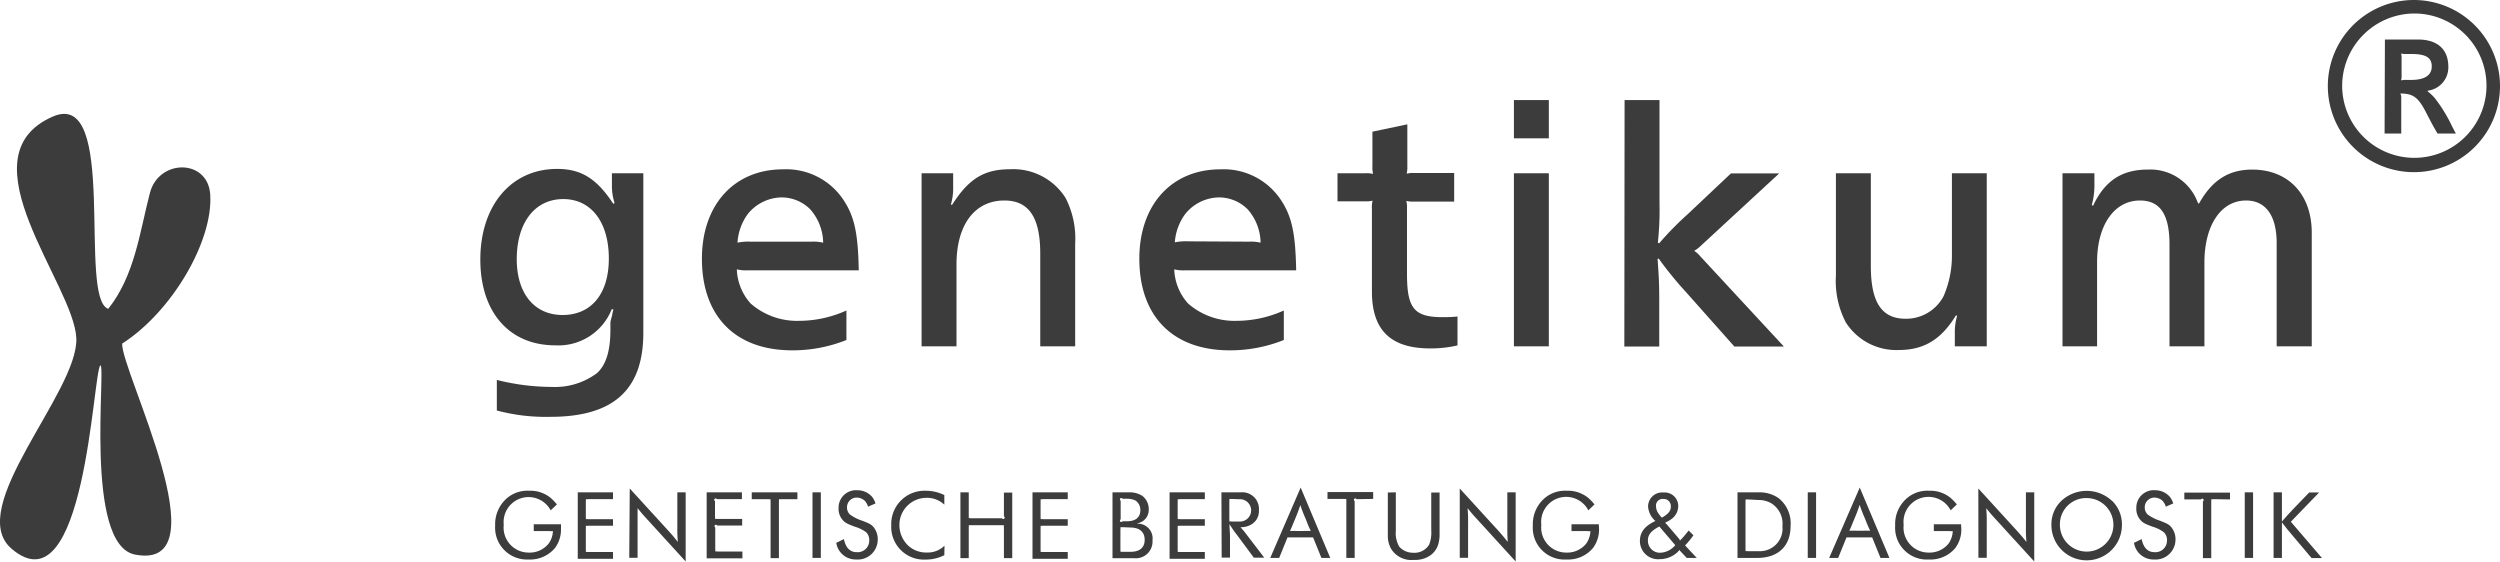 <svg xmlns="http://www.w3.org/2000/svg" viewBox="0 0 300 67.39"><defs><style>.cls-1,.cls-2{fill:#3c3c3c;}.cls-1{fill-rule:evenodd;}</style></defs><g id="genetikum"><path class="cls-1" d="M27.49,79.37c3.18-4,3.76-9.15,5-13.91,1.07-4.12,7-4.12,7.24.24.34,5.52-4.57,14-10.57,17.84-.14,3.28,12.22,27.38,1.54,25.32-6.16-1.19-3.43-22.79-4.16-22.71-.9.86-1.82,29.61-10.66,22-5.68-4.88,8-18.78,7.78-25.22S9.81,61.12,20.83,56.3c7.93-3.46,3,21.82,6.66,23.07" transform="translate(-14.5 -42.31)"/><path class="cls-2" d="M87.91,79.41a6.88,6.88,0,0,1-6.77,4.34c-5.55,0-9-4-9-10.29,0-6.5,3.71-10.88,9.21-10.88,2.88,0,4.75,1.15,6.74,4.18l.16-.08a6.78,6.78,0,0,1-.32-2V63.1H91.7V82.24c0,6.86-3.59,10.09-11.16,10.09a22.76,22.76,0,0,1-6.42-.76V87.9a27.14,27.14,0,0,0,6.58.84,8.44,8.44,0,0,0,5.42-1.64c1.12-1,1.63-2.71,1.63-5.26V81a4.33,4.33,0,0,1,.2-.8c0-.16.08-.44.16-.76Zm-11.4-6c0,4.11,2.11,6.7,5.5,6.7s5.55-2.47,5.55-6.78-2.08-7.13-5.47-7.13S76.51,69,76.51,73.42Z" transform="translate(-14.5 -42.31)"/><path class="cls-2" d="M116.07,83.11a17.34,17.34,0,0,1-6.5,1.24c-6.82,0-10.84-4.07-10.84-11,0-6.46,3.87-10.72,9.73-10.72a8.24,8.24,0,0,1,7.41,3.91c1.2,1.91,1.6,3.94,1.68,8.21H104.23a4.53,4.53,0,0,1-1.31-.12,6.43,6.43,0,0,0,1.67,4.11,8.44,8.44,0,0,0,5.78,2.07,13.83,13.83,0,0,0,5.7-1.24Zm-4.18-11.8a5.19,5.19,0,0,1,1.39.12,6.19,6.19,0,0,0-1.55-4,4.86,4.86,0,0,0-3.43-1.43,5.29,5.29,0,0,0-4.07,2A6.48,6.48,0,0,0,103,71.43a6.34,6.34,0,0,1,1.56-.12Z" transform="translate(-14.5 -42.31)"/><path class="cls-2" d="M125.09,63.1h3.79v1.67a7.09,7.09,0,0,1-.28,2.11l.16,0c2-3.15,3.87-4.26,6.94-4.26a7.42,7.42,0,0,1,6.66,3.43,10.62,10.62,0,0,1,1.16,5.5V83.87h-4.19V72.75c0-4.35-1.36-6.38-4.31-6.38-3.55,0-5.74,2.91-5.74,7.65v9.85h-4.19Z" transform="translate(-14.5 -42.31)"/><path class="cls-2" d="M168.56,83.11a17.34,17.34,0,0,1-6.5,1.24c-6.81,0-10.84-4.07-10.84-11,0-6.46,3.87-10.72,9.73-10.72a8.24,8.24,0,0,1,7.41,3.91c1.2,1.91,1.6,3.94,1.68,8.21H156.72a4.53,4.53,0,0,1-1.31-.12,6.43,6.43,0,0,0,1.67,4.11,8.44,8.44,0,0,0,5.78,2.07,13.83,13.83,0,0,0,5.7-1.24Zm-4.18-11.8a5.15,5.15,0,0,1,1.39.12,6.19,6.19,0,0,0-1.55-4,4.86,4.86,0,0,0-3.43-1.43,5.29,5.29,0,0,0-4.07,2,6.48,6.48,0,0,0-1.24,3.39,6.34,6.34,0,0,1,1.56-.12Z" transform="translate(-14.5 -42.31)"/><path class="cls-2" d="M175,63.1h3.35a3.29,3.29,0,0,1,.92.08,3.29,3.29,0,0,1-.08-.92V58.11l4.19-.88v5a3.29,3.29,0,0,1-.08.92,3.18,3.18,0,0,1,.91-.08H189v3.43h-4.83a3.18,3.18,0,0,1-.91-.08,3.18,3.18,0,0,1,.08.91v7.86c0,4.15.87,5.18,4.3,5.18.36,0,1,0,1.76-.08v3.47a14.13,14.13,0,0,1-3.27.36c-4.75,0-7-2.19-7-6.82v-10a3.18,3.18,0,0,1,.08-.91,3.29,3.29,0,0,1-.92.08H175Z" transform="translate(-14.5 -42.31)"/><path class="cls-2" d="M196.17,54.32h4.19v4.59h-4.19Zm0,8.78h4.19V83.87h-4.19Z" transform="translate(-14.5 -42.31)"/><path class="cls-2" d="M209.45,54.32h4.19v12.4a35.19,35.19,0,0,1-.2,4.71l.16.08a35.92,35.92,0,0,1,3.31-3.39l5.3-5H228l-9.45,8.73a3.57,3.57,0,0,1-.75.56,3.06,3.06,0,0,1,.71.63l10.05,10.85h-5.94l-5.74-6.46a44.27,44.27,0,0,1-3.35-4.11l-.12.08c.16,2.28.2,2.84.2,5.31v5.18h-4.19Z" transform="translate(-14.5 -42.31)"/><path class="cls-2" d="M249.21,80.16c-1.75,2.87-3.82,4.15-6.85,4.15A7.18,7.18,0,0,1,236,81a10.71,10.71,0,0,1-1.19-5.62V63.1H239V74.22c0,4.39,1.31,6.34,4.18,6.34a5.08,5.08,0,0,0,4.55-2.71,12.17,12.17,0,0,0,1-4.9V63.1h4.18V83.87h-3.83V82.28a6.79,6.79,0,0,1,.28-2.08Z" transform="translate(-14.5 -42.31)"/><path class="cls-2" d="M262,63.1h3.83v1.59a8.67,8.67,0,0,1-.32,2.23l.16.08c1.4-3,3.47-4.34,6.54-4.34a6.06,6.06,0,0,1,6.06,4.06h.12c1.56-2.79,3.55-4.06,6.38-4.06,4.35,0,7.14,3,7.14,7.57V83.87H287.7V71.47c0-3.27-1.31-5.1-3.67-5.1-3,0-5,2.95-5,7.45V83.87h-4.19V71.67c0-3.63-1.12-5.3-3.55-5.3-3.07,0-5.14,2.95-5.14,7.37V83.87H262Z" transform="translate(-14.5 -42.31)"/><path class="cls-2" d="M81.82,105.88a3.7,3.7,0,0,1-.73,2.2,3.9,3.9,0,0,1-3.17,1.37,3.82,3.82,0,0,1-4-4.06,4.13,4.13,0,0,1,1.19-3.09,3.78,3.78,0,0,1,2.9-1.1,3.84,3.84,0,0,1,2.55.84,6.77,6.77,0,0,1,.77.8l-.75.71a3,3,0,0,0-5.63,1.74,3,3,0,0,0,3,3.33,2.92,2.92,0,0,0,2.41-1.11,2.72,2.72,0,0,0,.49-1.47,1,1,0,0,1-.36,0H78.55v-.82h3.27Z" transform="translate(-14.5 -42.31)"/><path class="cls-2" d="M83.83,101.39h4.23v.82h-3a.72.72,0,0,1-.26,0,1.06,1.06,0,0,1,0,.26v1.88a1.06,1.06,0,0,1,0,.26,1.06,1.06,0,0,1,.26,0h3v.79h-3a.72.72,0,0,1-.26,0,1.06,1.06,0,0,1,0,.26v2.63a1.06,1.06,0,0,1,0,.26.74.74,0,0,1,.26,0h3v.82H83.83Z" transform="translate(-14.5 -42.31)"/><path class="cls-2" d="M90.07,100.93l4.57,5c.6.66.7.79,1.2,1.41l0,0a18,18,0,0,1-.06-1.84v-4.11h1v8.3l-4.56-5c-.59-.64-.71-.78-1.21-1.4h0c0,.78,0,1,0,1.85v4.11h-1Z" transform="translate(-14.5 -42.31)"/><path class="cls-2" d="M99.3,101.39h4.23v.82h-3a.17.17,0,1,0-.23.23v1.88a.72.72,0,0,1,0,.26,1.06,1.06,0,0,1,.26,0h3v.79h-3a.17.17,0,1,0-.23.23v2.63a.72.72,0,0,1,0,.26.74.74,0,0,1,.26,0h3v.82H99.3Z" transform="translate(-14.5 -42.31)"/><path class="cls-2" d="M108.23,102.21a.69.69,0,0,1-.26,0,1.06,1.06,0,0,1,0,.26v6.82h-1v-6.82a1.06,1.06,0,0,1,0-.26.69.69,0,0,1-.26,0h-2v-.82h5.48v.82Z" transform="translate(-14.5 -42.31)"/><path class="cls-2" d="M112,101.39h1v7.87h-1Z" transform="translate(-14.5 -42.31)"/><path class="cls-2" d="M115.77,107c.2,1,.71,1.57,1.53,1.57a1.39,1.39,0,0,0,1.51-1.39,1.3,1.3,0,0,0-.37-1,4.4,4.4,0,0,0-1.37-.67c-1-.37-1.19-.5-1.48-.84a2,2,0,0,1-.46-1.4,2.09,2.09,0,0,1,2.27-2.13,2.32,2.32,0,0,1,1.76.8,2.56,2.56,0,0,1,.4.78l-.89.39a1.89,1.89,0,0,0-.4-.71,1.47,1.47,0,0,0-.94-.38,1.16,1.16,0,0,0-1.19,1.17,1.15,1.15,0,0,0,.35.86,5.28,5.28,0,0,0,1.46.74c.94.36,1.12.47,1.4.8a2.33,2.33,0,0,1,.48,1.49,2.4,2.4,0,0,1-2.59,2.37,2.36,2.36,0,0,1-2.39-2Z" transform="translate(-14.5 -42.31)"/><path class="cls-2" d="M127.82,108.93a4.93,4.93,0,0,1-2.29.53,3.92,3.92,0,0,1-4.08-4.08,4,4,0,0,1,4.15-4.18,5,5,0,0,1,2.22.52v1.15a3,3,0,0,0-2.16-.82,3.25,3.25,0,0,0-3.23,3.31,3.39,3.39,0,0,0,1,2.37,3.13,3.13,0,0,0,2.27.88,2.85,2.85,0,0,0,2.14-.82Z" transform="translate(-14.5 -42.31)"/><path class="cls-2" d="M129.75,101.39h1v2.85a1.06,1.06,0,0,1,0,.26.64.64,0,0,1,.25,0h3.74a.17.17,0,1,0,.23-.23v-2.85h1v7.87h-1v-3.7a.72.72,0,0,1,0-.26,1.06,1.06,0,0,1-.26,0H131a.94.94,0,0,1-.25,0,1.06,1.06,0,0,1,0,.26v3.7h-1Z" transform="translate(-14.5 -42.31)"/><path class="cls-2" d="M138.4,101.39h4.23v.82h-3a.69.69,0,0,1-.26,0,1.06,1.06,0,0,1,0,.26v1.88a1.06,1.06,0,0,1,0,.26,1,1,0,0,1,.26,0h3v.79h-3a.69.69,0,0,1-.26,0,1.06,1.06,0,0,1,0,.26v2.63a1.06,1.06,0,0,1,0,.26.72.72,0,0,1,.26,0h3v.82H138.4Z" transform="translate(-14.5 -42.31)"/><path class="cls-2" d="M148,101.39h2a2.76,2.76,0,0,1,1.6.44,2,2,0,0,1,.75,1.63A1.62,1.62,0,0,1,151,105.1v.05a1.77,1.77,0,0,1,1.8,2,2,2,0,0,1-2.23,2.14H148Zm1.21.77a.17.17,0,1,0-.23.23v2.24a.17.17,0,1,0,.23.23h.55c1,0,1.58-.46,1.58-1.32a1.33,1.33,0,0,0-.59-1.17,2.41,2.41,0,0,0-1.11-.21Zm0,3.41a1.06,1.06,0,0,1-.26,0,.69.69,0,0,1,0,.26v2.44a.69.69,0,0,1,0,.26,1.06,1.06,0,0,1,.26,0h.93c1.12,0,1.72-.5,1.72-1.44s-.6-1.48-1.75-1.48Z" transform="translate(-14.5 -42.31)"/><path class="cls-2" d="M154.85,101.39h4.23v.82h-3a.69.69,0,0,1-.26,0,1.06,1.06,0,0,1,0,.26v1.88a1.06,1.06,0,0,1,0,.26,1,1,0,0,1,.26,0h3v.79h-3a.69.69,0,0,1-.26,0,1.06,1.06,0,0,1,0,.26v2.63a1.06,1.06,0,0,1,0,.26.72.72,0,0,1,.26,0h3v.82h-4.23Z" transform="translate(-14.5 -42.31)"/><path class="cls-2" d="M161.07,101.39h2.32a2,2,0,0,1,2.18,2.17,1.84,1.84,0,0,1-.9,1.68,2.38,2.38,0,0,1-1.32.33l0,0a9.91,9.91,0,0,1,.69.82l2.17,2.84h-1.25l-2-2.7a11.79,11.79,0,0,1-.92-1.33h0c0,.7.06.89.06,1.63v2.39h-1Zm1.21.79a1.06,1.06,0,0,1-.26,0,.69.69,0,0,1,0,.26v2.2a.64.64,0,0,1,0,.25,1.06,1.06,0,0,1,.26,0h.9a1.34,1.34,0,1,0,0-2.67Z" transform="translate(-14.5 -42.31)"/><path class="cls-2" d="M170.58,100.82l3.55,8.44h-1.06l-1-2.46H169l-1,2.46h-1.07Zm.29,5.21a8.93,8.93,0,0,1,.92,0c-.16-.36-.2-.43-.37-.84l-.27-.69a15.32,15.32,0,0,1-.61-1.58h0c-.23.68-.3.87-.59,1.58l-.29.69c-.18.45-.2.49-.36.84a8.82,8.82,0,0,1,.9,0Z" transform="translate(-14.5 -42.31)"/><path class="cls-2" d="M177.29,102.21a.17.17,0,1,0-.23.23v6.82h-1v-6.82a1.06,1.06,0,0,1,0-.26.72.72,0,0,1-.26,0h-2v-.82h5.48v.82Z" transform="translate(-14.5 -42.31)"/><path class="cls-2" d="M182,101.39V106a3.22,3.22,0,0,0,.41,1.91,2.2,2.2,0,0,0,1.68.73,2.05,2.05,0,0,0,1.92-1,4,4,0,0,0,.24-1.71v-4.52h1v5.23a4.68,4.68,0,0,1-.13.88,2.51,2.51,0,0,1-.93,1.4,3.24,3.24,0,0,1-2.06.58,2.85,2.85,0,0,1-2.71-1.35,3.15,3.15,0,0,1-.38-1.55v-5.19Z" transform="translate(-14.5 -42.31)"/><path class="cls-2" d="M189.67,100.93l4.57,5c.59.66.69.79,1.19,1.41l0,0c-.05-.78-.05-1-.05-1.84v-4.11h1v8.3l-4.56-5c-.59-.64-.71-.78-1.21-1.4h0a18,18,0,0,1,.06,1.85v4.11h-1Z" transform="translate(-14.5 -42.31)"/><path class="cls-2" d="M206.39,105.88a3.71,3.71,0,0,1-.74,2.2,3.88,3.88,0,0,1-3.16,1.37,3.81,3.81,0,0,1-4.05-4.06,4.13,4.13,0,0,1,1.19-3.09,3.76,3.76,0,0,1,2.89-1.1,3.84,3.84,0,0,1,2.55.84,6.05,6.05,0,0,1,.77.8l-.74.71a3,3,0,0,0-5.64,1.74,3,3,0,0,0,3,3.33,2.93,2.93,0,0,0,2.41-1.11,2.81,2.81,0,0,0,.48-1.47.94.94,0,0,1-.35,0h-1.92v-.82h3.28Z" transform="translate(-14.5 -42.31)"/><path class="cls-2" d="M216.18,108.49a.64.64,0,0,1-.13-.19,3.09,3.09,0,0,1-2.37,1.11,2.18,2.18,0,0,1-2.39-2.18c0-1.06.58-1.81,1.86-2.4a2.51,2.51,0,0,1-.88-1.74,1.69,1.69,0,0,1,1.85-1.68,1.63,1.63,0,0,1,1.77,1.63,1.94,1.94,0,0,1-.69,1.46,3.72,3.72,0,0,1-.89.53,4.86,4.86,0,0,1,.37.4l1.28,1.5a1,1,0,0,1,.14.24,7.87,7.87,0,0,0,.69-.77l.35-.43.57.57a9.44,9.44,0,0,1-1,1.22l1.4,1.5h-1.2Zm-2.56-3c-1,.52-1.37,1-1.37,1.66a1.44,1.44,0,0,0,1.45,1.49,2.47,2.47,0,0,0,1.83-.91ZM215,103.1a.86.86,0,0,0-.9-.92.8.8,0,0,0-.88.86,1.54,1.54,0,0,0,.29.88,3.22,3.22,0,0,0,.32.41l.1.1C214.67,104,215,103.65,215,103.1Z" transform="translate(-14.5 -42.31)"/><path class="cls-2" d="M223,101.39h2.57a4,4,0,0,1,2.38.71,3.87,3.87,0,0,1,1.42,3.33c0,2.41-1.48,3.83-4,3.83H223Zm1.22.85a1,1,0,0,1-.26,0,1,1,0,0,1,0,.26v5.69a1.06,1.06,0,0,1,0,.26,1,1,0,0,1,.26,0h1.35a2.71,2.71,0,0,0,2.82-3,2.87,2.87,0,0,0-1.36-2.76,3,3,0,0,0-1.51-.38Z" transform="translate(-14.5 -42.31)"/><path class="cls-2" d="M231.43,101.39h1v7.87h-1Z" transform="translate(-14.5 -42.31)"/><path class="cls-2" d="M237.67,100.82l3.56,8.44h-1.07l-1-2.46h-3.08l-1,2.46H234ZM238,106a9.12,9.12,0,0,1,.92,0c-.17-.36-.2-.43-.38-.84l-.27-.69a15.32,15.32,0,0,1-.61-1.58h0c-.23.68-.3.87-.59,1.58l-.29.69c-.17.45-.2.49-.36.84a8.92,8.92,0,0,1,.91,0Z" transform="translate(-14.5 -42.31)"/><path class="cls-2" d="M249.86,105.88a3.7,3.7,0,0,1-.73,2.2,3.88,3.88,0,0,1-3.16,1.37,3.81,3.81,0,0,1-4.05-4.06,4.09,4.09,0,0,1,1.19-3.09,3.76,3.76,0,0,1,2.89-1.1,3.84,3.84,0,0,1,2.55.84,6.05,6.05,0,0,1,.77.8l-.74.71a3,3,0,0,0-5.64,1.74,3,3,0,0,0,3,3.33,2.93,2.93,0,0,0,2.41-1.11,2.81,2.81,0,0,0,.48-1.47,1,1,0,0,1-.35,0h-1.92v-.82h3.27Z" transform="translate(-14.5 -42.31)"/><path class="cls-2" d="M251.9,100.93l4.57,5c.59.66.7.79,1.2,1.41l0,0a18,18,0,0,1-.06-1.84v-4.11h1v8.3l-4.56-5a18,18,0,0,1-1.2-1.4h0a18,18,0,0,1,.06,1.85v4.11h-1Z" transform="translate(-14.5 -42.31)"/><path class="cls-2" d="M267.91,102.37a3.92,3.92,0,0,1,1.22,2.95,4.23,4.23,0,0,1-8.46,0,3.87,3.87,0,0,1,1.23-2.94,4.44,4.44,0,0,1,6,0Zm-6.22,3a3.21,3.21,0,1,0,3.21-3.29A3.14,3.14,0,0,0,261.69,105.34Z" transform="translate(-14.5 -42.31)"/><path class="cls-2" d="M271.5,107c.2,1,.71,1.57,1.53,1.57a1.39,1.39,0,0,0,1.51-1.39,1.27,1.27,0,0,0-.38-1,4.17,4.17,0,0,0-1.36-.67c-1-.37-1.19-.5-1.48-.84a2,2,0,0,1-.46-1.4,2.09,2.09,0,0,1,2.27-2.13,2.32,2.32,0,0,1,1.76.8,2.56,2.56,0,0,1,.4.78l-.89.39a1.89,1.89,0,0,0-.4-.71,1.47,1.47,0,0,0-.94-.38,1.16,1.16,0,0,0-1.19,1.17,1.15,1.15,0,0,0,.35.86,5.28,5.28,0,0,0,1.46.74c.93.36,1.12.47,1.39.8a2.28,2.28,0,0,1,.49,1.49,2.4,2.4,0,0,1-2.59,2.37,2.36,2.36,0,0,1-2.39-2Z" transform="translate(-14.5 -42.31)"/><path class="cls-2" d="M280.11,102.21a.72.72,0,0,1-.26,0,1.06,1.06,0,0,1,0,.26v6.82h-1v-6.82a.17.17,0,1,0-.23-.23h-2v-.82h5.48v.82Z" transform="translate(-14.5 -42.31)"/><path class="cls-2" d="M283.87,101.39h1v7.87h-1Z" transform="translate(-14.5 -42.31)"/><path class="cls-2" d="M287.33,101.39h1v1.72c0,.86,0,1,0,1.78h0c.56-.64.68-.77,1.34-1.48l1.93-2h1.19l-3.39,3.51,3.74,4.36h-1.25l-2.22-2.63c-.66-.77-.79-.94-1.34-1.66l0,0c0,.91,0,1.12,0,2.14v2.13h-1Z" transform="translate(-14.5 -42.31)"/><path class="cls-2" d="M314.5,52.63a10.33,10.33,0,1,1-10.33-10.32A10.34,10.34,0,0,1,314.5,52.63Zm-18.94.06a8.66,8.66,0,1,0,8.67-8.76A8.7,8.7,0,0,0,295.56,52.69Zm5.13-5.64h3.93c2.39,0,3.68,1.18,3.68,3.28a2.81,2.81,0,0,1-2.47,2.86l0,.09a6.6,6.6,0,0,1,.81.76,17.77,17.77,0,0,1,2,3.2c.11.25.31.61.56,1.09H307c-.54-.93-.42-.7-1.29-2.36-1-2-1.63-2.44-3.18-2.44a.93.93,0,0,1,.12.59v4.21h-2Zm2,4.26a2.18,2.18,0,0,1-.06.65,2.08,2.08,0,0,1,.62-.06h.59c1.63,0,2.47-.56,2.47-1.62s-.7-1.49-2.44-1.49h-.59a2.18,2.18,0,0,1-.65-.06,2.18,2.18,0,0,1,.06.65Z" transform="translate(-14.5 -42.31)"/></g></svg>